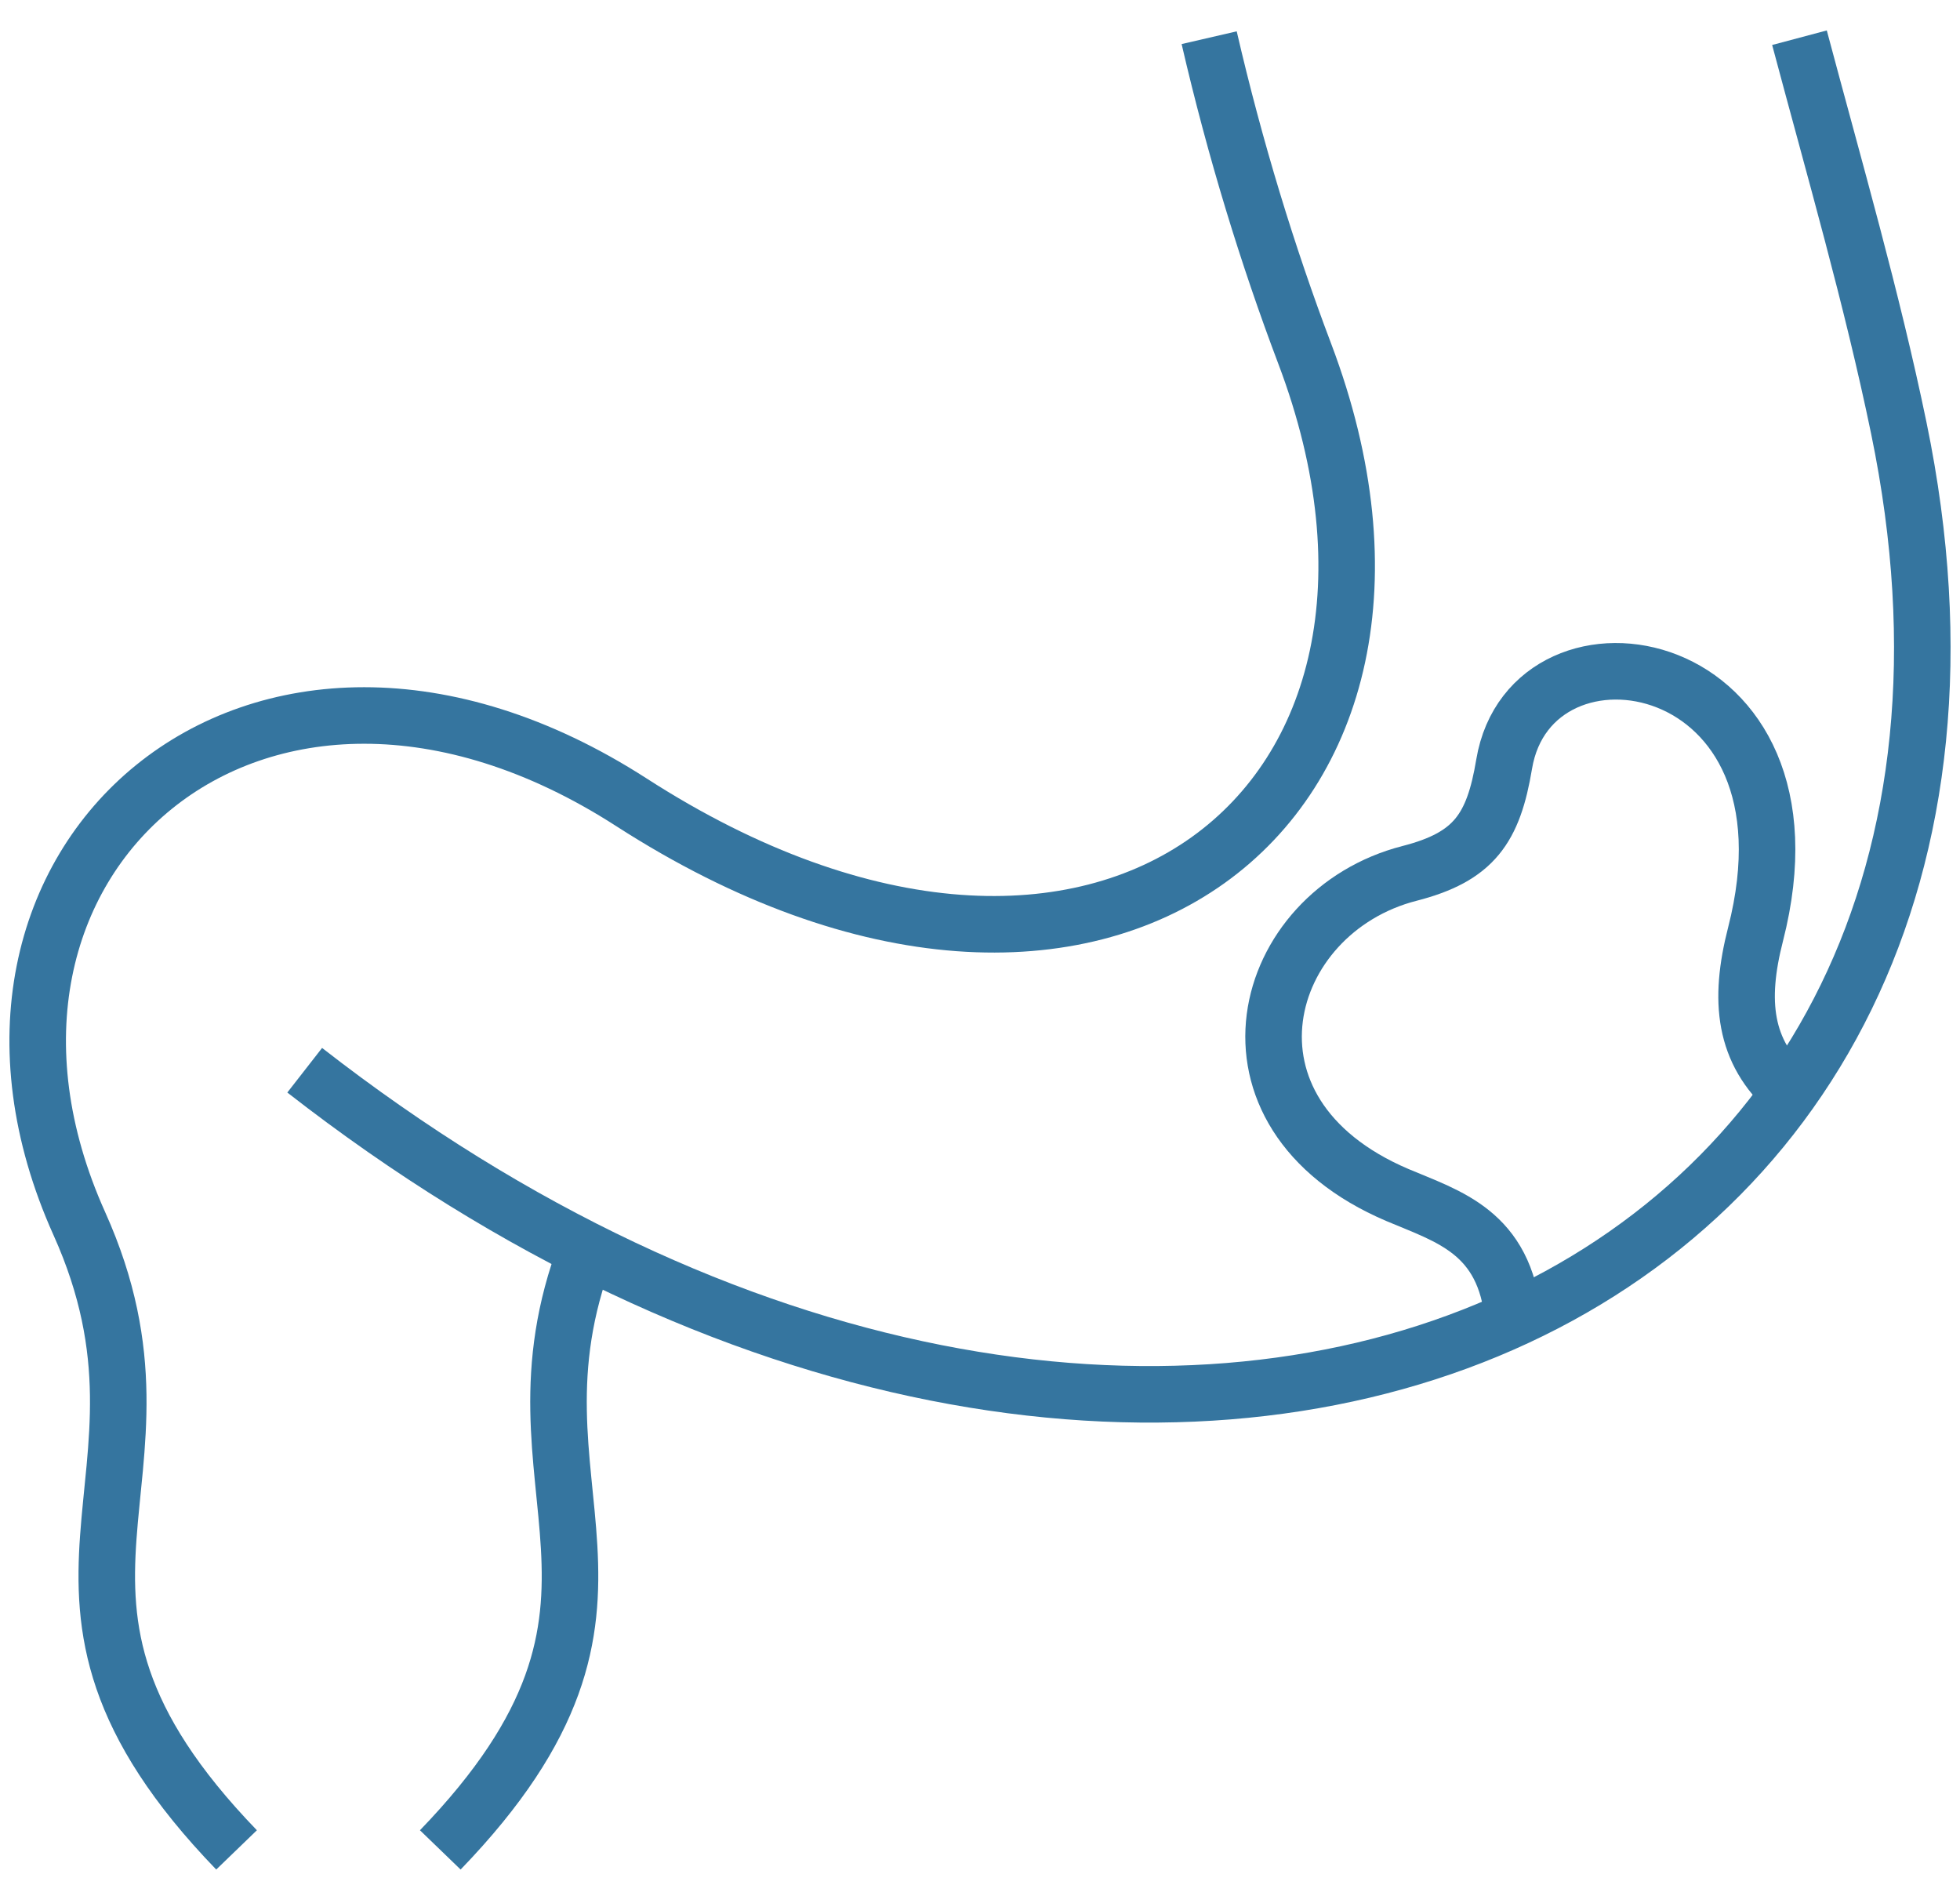 <svg width="52" height="50" viewBox="0 0 52 50" fill="none" xmlns="http://www.w3.org/2000/svg">
<path d="M32.08 1C32.765 3.963 33.636 6.797 34.613 9.377C39.148 21.344 29.186 29.292 16.75 21.281C6.811 14.88 -2.204 22.877 2.104 32.457C5.213 39.366 -0.346 42.217 6.276 49.072" stroke="#35759F" stroke-width="1.5" stroke-miterlimit="22.93"/>
<path d="M8.084 28.39C30.465 45.835 55.273 35.016 50.375 11.347C49.665 7.914 48.671 4.491 47.741 1" stroke="#35759F" stroke-width="1.5" stroke-miterlimit="22.93"/>
<path d="M15.557 33.163C13.114 39.571 18.071 42.456 11.681 49.072" stroke="#35759F" stroke-width="1.5" stroke-miterlimit="22.93"/>
<path d="M40.147 34.985C39.93 32.677 38.424 32.273 37.076 31.701C31.946 29.517 33.419 24.187 37.397 23.168C39.106 22.729 39.621 21.98 39.906 20.269C40.629 15.954 48.516 17.221 46.575 24.786C46.122 26.552 46.264 27.899 47.482 28.977" stroke="#35759F" stroke-width="1.5" stroke-miterlimit="22.93"/>
</svg>
